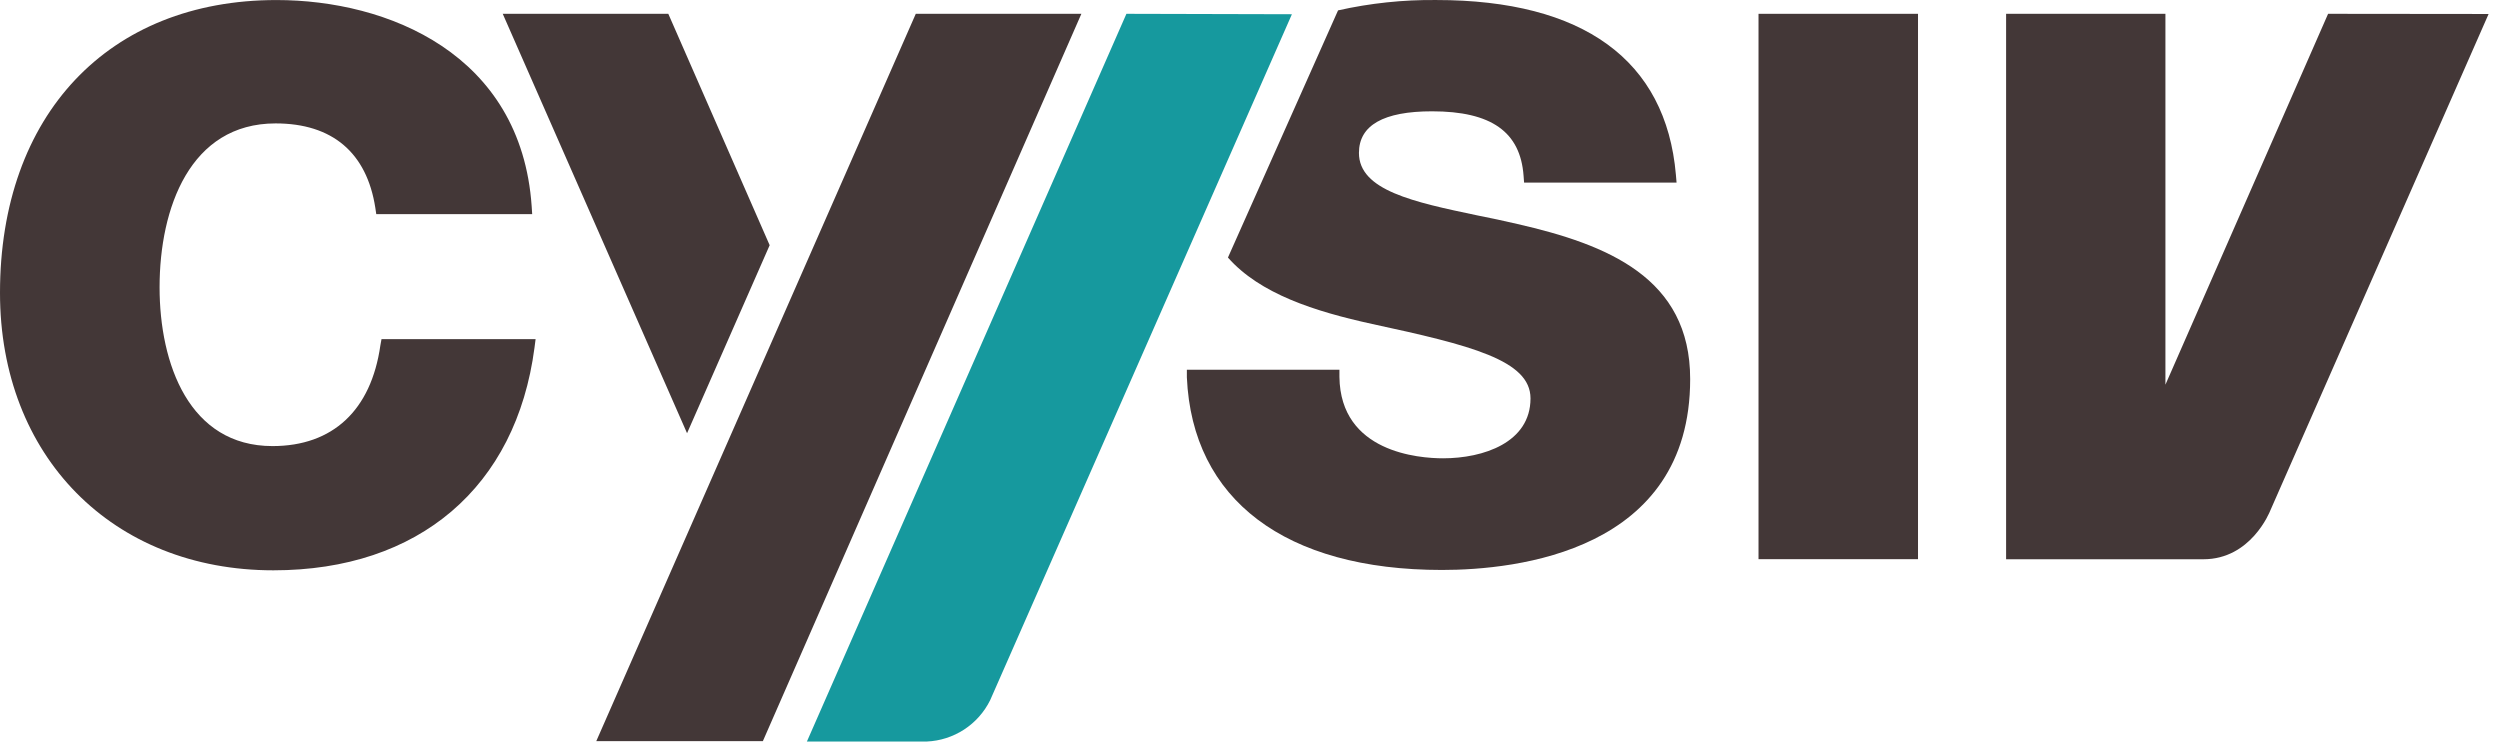 <svg width="118" height="35" viewBox="0 0 118 35" fill="none" xmlns="http://www.w3.org/2000/svg">
<path d="M71.618 10.572C70.983 10.423 70.349 10.289 69.735 10.168C66.732 9.538 64.142 8.988 64.142 7.218C64.142 5.913 65.302 5.254 67.593 5.254C70.389 5.254 71.763 6.224 71.913 8.301L71.937 8.62H79.134L79.102 8.245C78.633 2.83 74.721 0.001 67.787 0.001C66.23 -0.015 64.676 0.149 63.156 0.49L57.959 12.156C59.467 13.87 62.053 14.698 64.768 15.292C69.403 16.294 72.24 16.997 72.24 18.804C72.24 20.889 70.017 21.632 68.114 21.632C66.983 21.632 63.265 21.358 63.221 17.79V17.45H56.02V17.81C56.274 23.588 60.663 26.902 68.058 26.902C71.577 26.902 79.776 26.025 79.776 17.895C79.781 13.102 75.857 11.542 71.618 10.572Z" fill="#433737"/>
<path d="M17.954 16.299C17.518 19.366 15.707 21.055 12.862 21.055C8.935 21.055 7.532 17.184 7.532 13.559C7.532 9.821 8.971 5.825 13.008 5.825C15.683 5.825 17.312 7.203 17.716 9.813L17.76 10.108H25.119L25.095 9.736C24.597 2.535 18.294 0.002 13.048 0.002C5.12 0.002 0 5.425 0 13.822C0 21.532 5.306 26.919 12.903 26.919C19.773 26.919 24.363 22.991 25.228 16.412L25.28 16.008H18.007L17.954 16.299Z" fill="#433737"/>
<path d="M31.544 0.652H23.729L32.429 20.448L36.328 11.574L31.544 0.652Z" fill="#433737"/>
<path d="M90.53 0.652H83.002V26.393H90.53V0.652Z" fill="#433737"/>
<path d="M53.167 0.652L38.086 35H43.743C44.37 34.973 44.979 34.778 45.505 34.435C46.031 34.092 46.455 33.615 46.734 33.052L60.978 0.672L53.167 0.652Z" fill="#16999E"/>
<path d="M109.886 0.652L102.208 18.157V0.652H94.688V26.397H104.002C106.237 26.397 107.126 24.178 107.158 24.097L117.462 0.66L109.886 0.652Z" fill="#433737"/>
<path d="M43.225 0.652L28.145 34.98H36.008L51.041 0.652H43.225Z" fill="#433737"/>
</svg>
